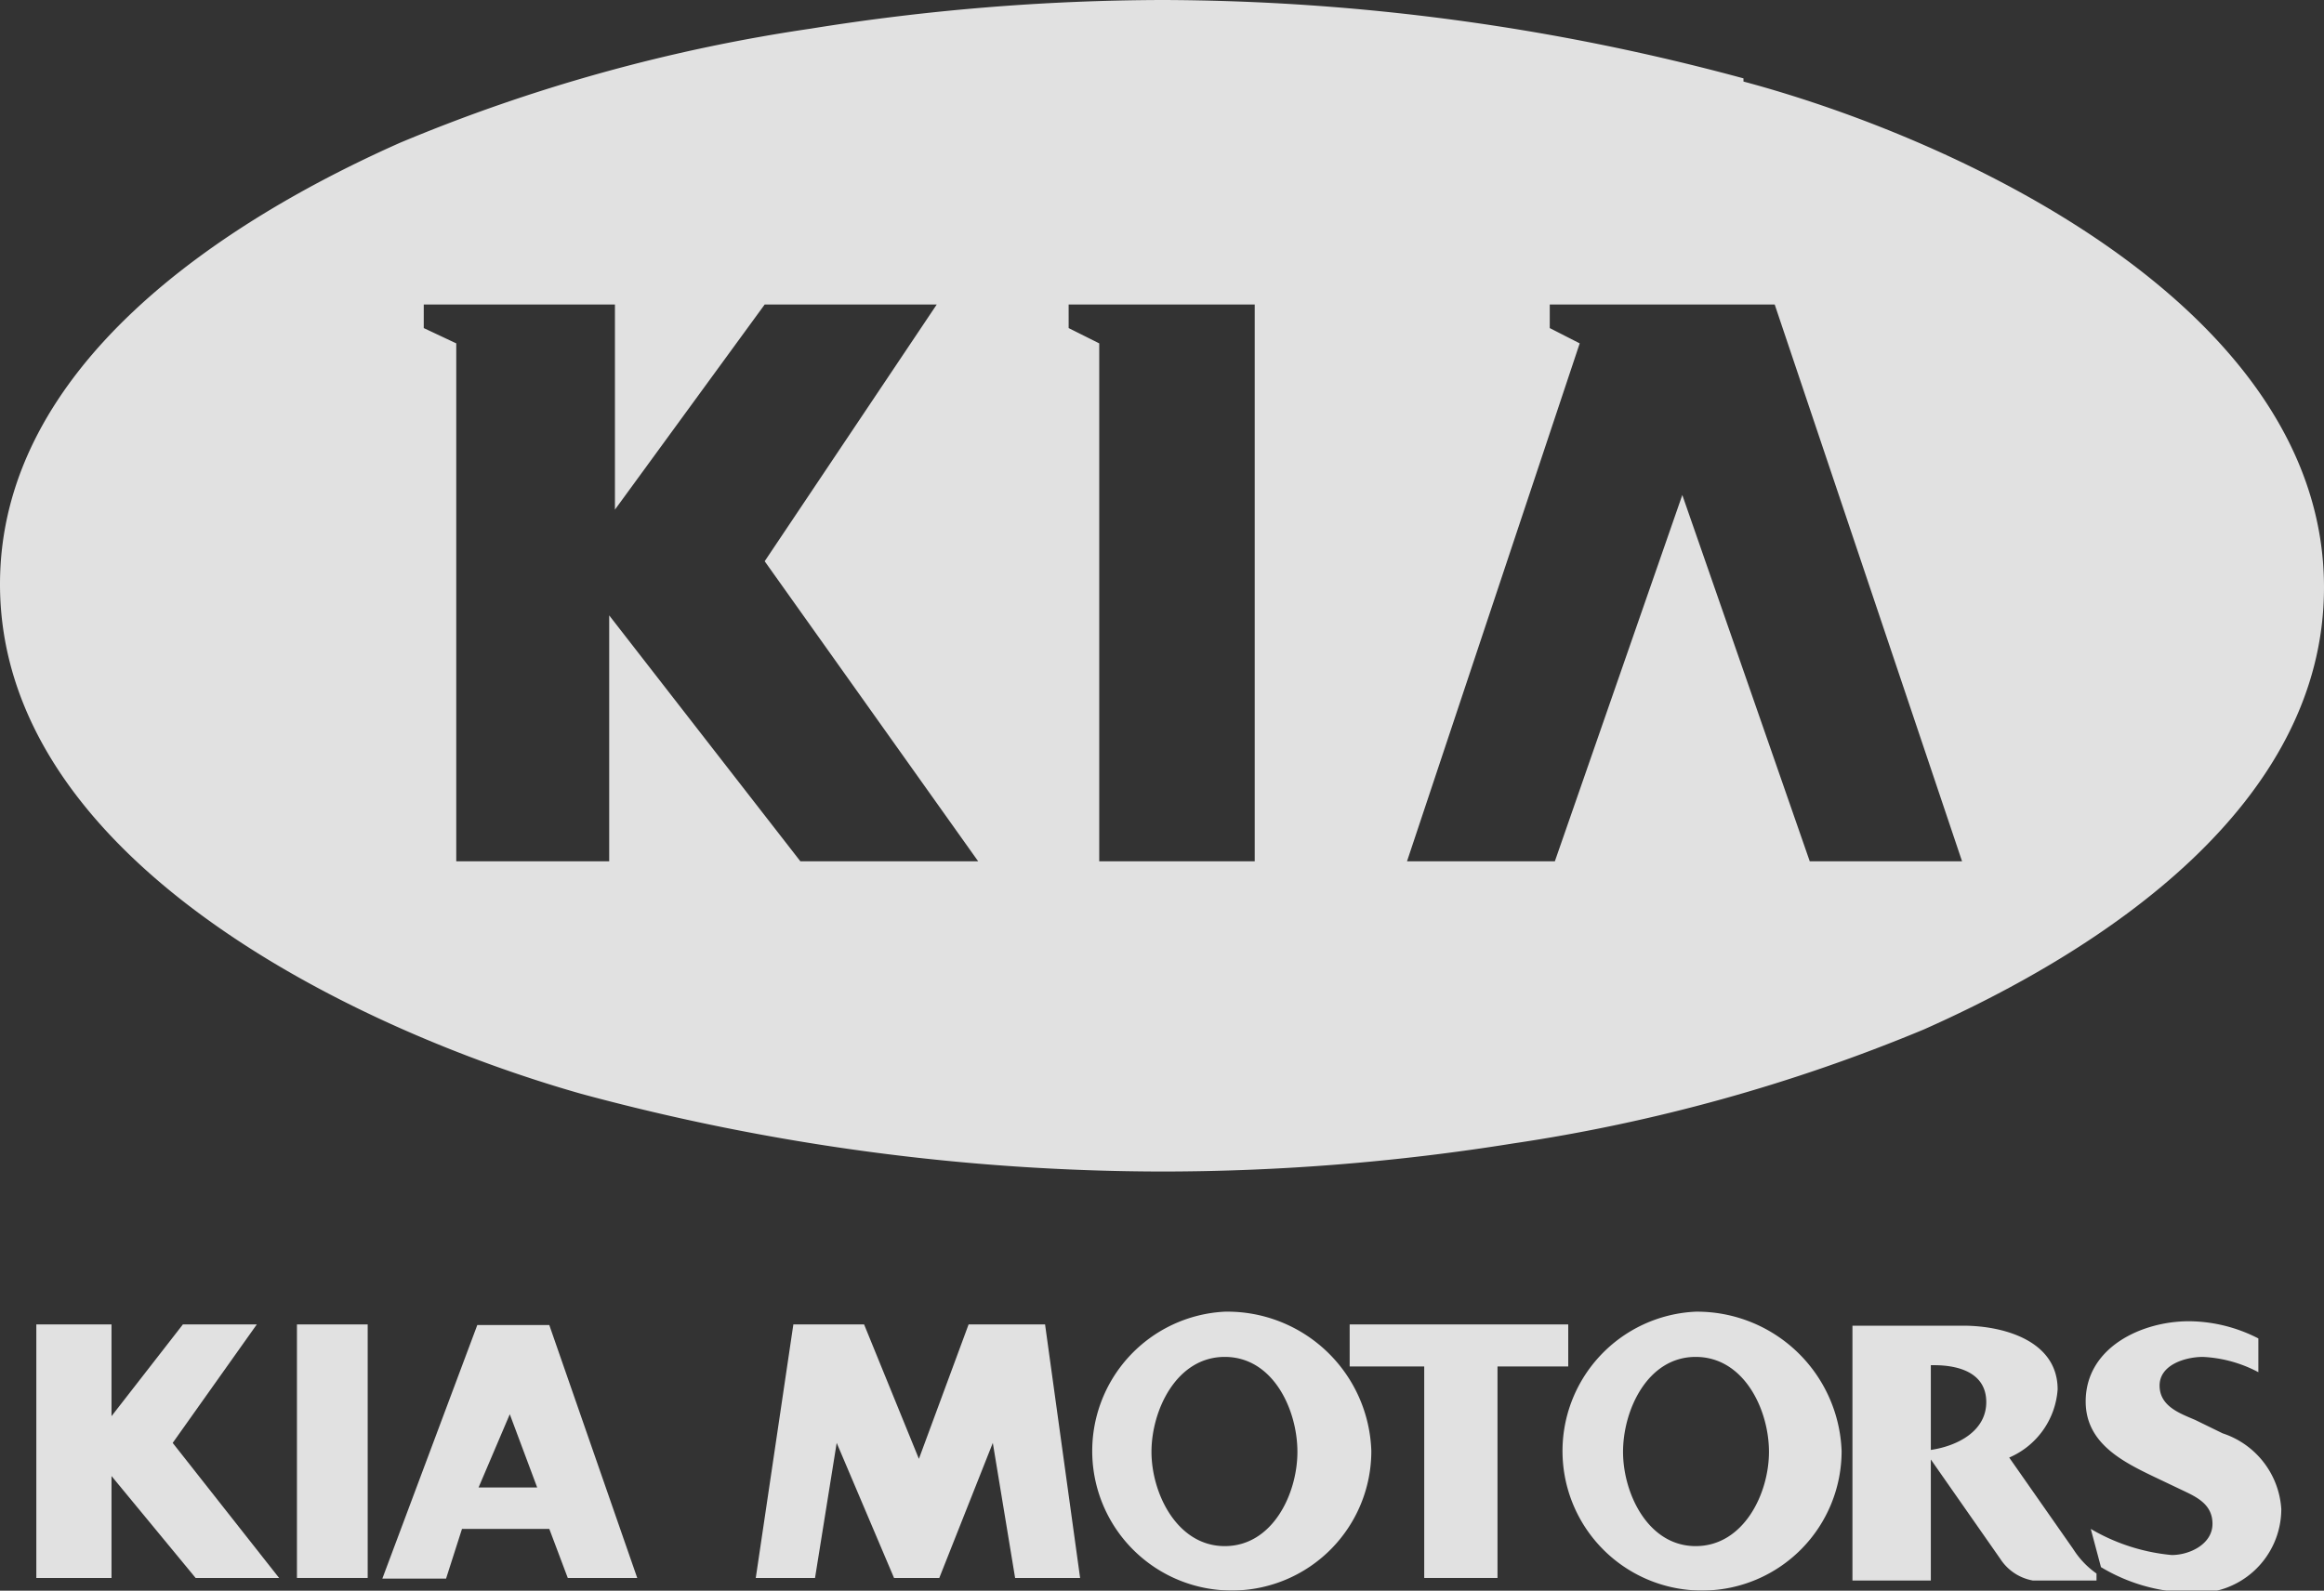 <svg xmlns="http://www.w3.org/2000/svg" xmlns:xlink="http://www.w3.org/1999/xlink" viewBox="0 0 36.47 24.97"><rect x="0" y="0" width="36.47" height="24.97" fill="#333333" stroke="none"/><defs><style>.cls-1{fill:none;}.cls-2{opacity:0.85;}.cls-3{clip-path:url(#clip-path);}.cls-4{fill:#fff;}</style><clipPath id="clip-path" transform="translate(0 0)"><rect class="cls-1" width="36.47" height="24.97"/></clipPath></defs><title>kia</title><g id="Calque_2" data-name="Calque 2"><g id="Calque_1-2" data-name="Calque 1"><g class="cls-2"><g class="cls-3"><polygon class="cls-4" points="1.75 20.79 1.75 22.23 2.87 20.79 4.03 20.79 2.71 22.65 4.38 24.77 3.07 24.77 1.75 23.17 1.75 24.77 0.57 24.77 0.57 20.79 1.75 20.79"/><rect class="cls-4" x="4.66" y="20.79" width="1.11" height="3.98"/><polygon class="cls-4" points="11.86 24.77 12.45 20.79 13.56 20.79 14.42 22.9 15.2 20.79 16.4 20.79 16.95 24.77 15.93 24.77 15.58 22.65 14.74 24.77 14.03 24.77 13.13 22.65 12.79 24.77 11.86 24.77"/><polygon class="cls-4" points="21.18 21.45 21.18 20.79 24.61 20.79 24.61 21.45 23.5 21.45 23.5 24.77 22.35 24.77 22.35 21.45 21.18 21.45"/><path class="cls-4" d="M35.44,21.54a2.06,2.06,0,0,0-.87-.24c-.27,0-.68.12-.68.45s.33.44.56.54l.43.21a1.34,1.34,0,0,1,.92,1.19A1.32,1.32,0,0,1,34.35,25a2.8,2.8,0,0,1-1.38-.4l-.16-.6a3.06,3.06,0,0,0,1.27.41c.28,0,.64-.17.64-.49s-.27-.43-.5-.54l-.42-.2c-.5-.24-1.07-.53-1.07-1.18,0-.85.88-1.26,1.62-1.26a2.41,2.41,0,0,1,1.09.27Z" transform="translate(0 0)"/><path class="cls-4" d="M8.62,20.8H7.49L6,24.78H7L7.25,24H8.62l.29.77H10ZM7.51,23.35,8,22.2l.43,1.15Z" transform="translate(0 0)"/><path class="cls-4" d="M32.53,24.31l-1-1.43a1.26,1.26,0,0,0,.76-1.07c0-.77-.86-1-1.48-1H29.07v4H30.3v-1.9l1.09,1.56a.77.77,0,0,0,.51.34h1v-.11a1.33,1.33,0,0,1-.35-.36M30.3,22.76V21.43h.05c.39,0,.82.12.82.58s-.46.69-.87.75" transform="translate(0 0)"/><path class="cls-4" d="M19.22,20.59a2.19,2.19,0,1,0,2.3,2.19,2.26,2.26,0,0,0-2.3-2.19m0,3.68c-.75,0-1.15-.83-1.15-1.48s.39-1.49,1.15-1.49,1.14.83,1.14,1.49-.39,1.48-1.14,1.48" transform="translate(0 0)"/><path class="cls-4" d="M26.61,20.59a2.19,2.19,0,1,0,2.29,2.19,2.27,2.27,0,0,0-2.29-2.19m0,3.68c-.75,0-1.14-.83-1.14-1.48s.38-1.49,1.14-1.49,1.15.83,1.15,1.49-.4,1.48-1.15,1.48" transform="translate(0 0)"/><path class="cls-4" d="M27.36,1.23A35.17,35.17,0,0,0,18.24,0a35.23,35.23,0,0,0-5.52.45A26.68,26.68,0,0,0,6.28,2.24C3.51,3.47,0,5.74,0,9.17c0,4.34,5.6,7,9.12,8a35.1,35.1,0,0,0,9.12,1.22,34.87,34.87,0,0,0,5.5-.44,27.09,27.09,0,0,0,6.45-1.79c2.77-1.23,6.28-3.5,6.28-6.94,0-4.33-5.6-7-9.11-7.94M12.56,13.52l-3-3.86v3.86H7.16V5.39l-.51-.24V4.78h3V8L12,4.78H14.7L12,8.81l3.35,4.71Zm7.13,0H17.25V5.39l-.48-.24V4.78h2.92Zm8.71,0-2-5.75-2,5.75H22.08l2.71-8.13-.47-.24V4.78h3.53l2.94,8.74Z" transform="translate(0 0)"/></g></g></g></g></svg>